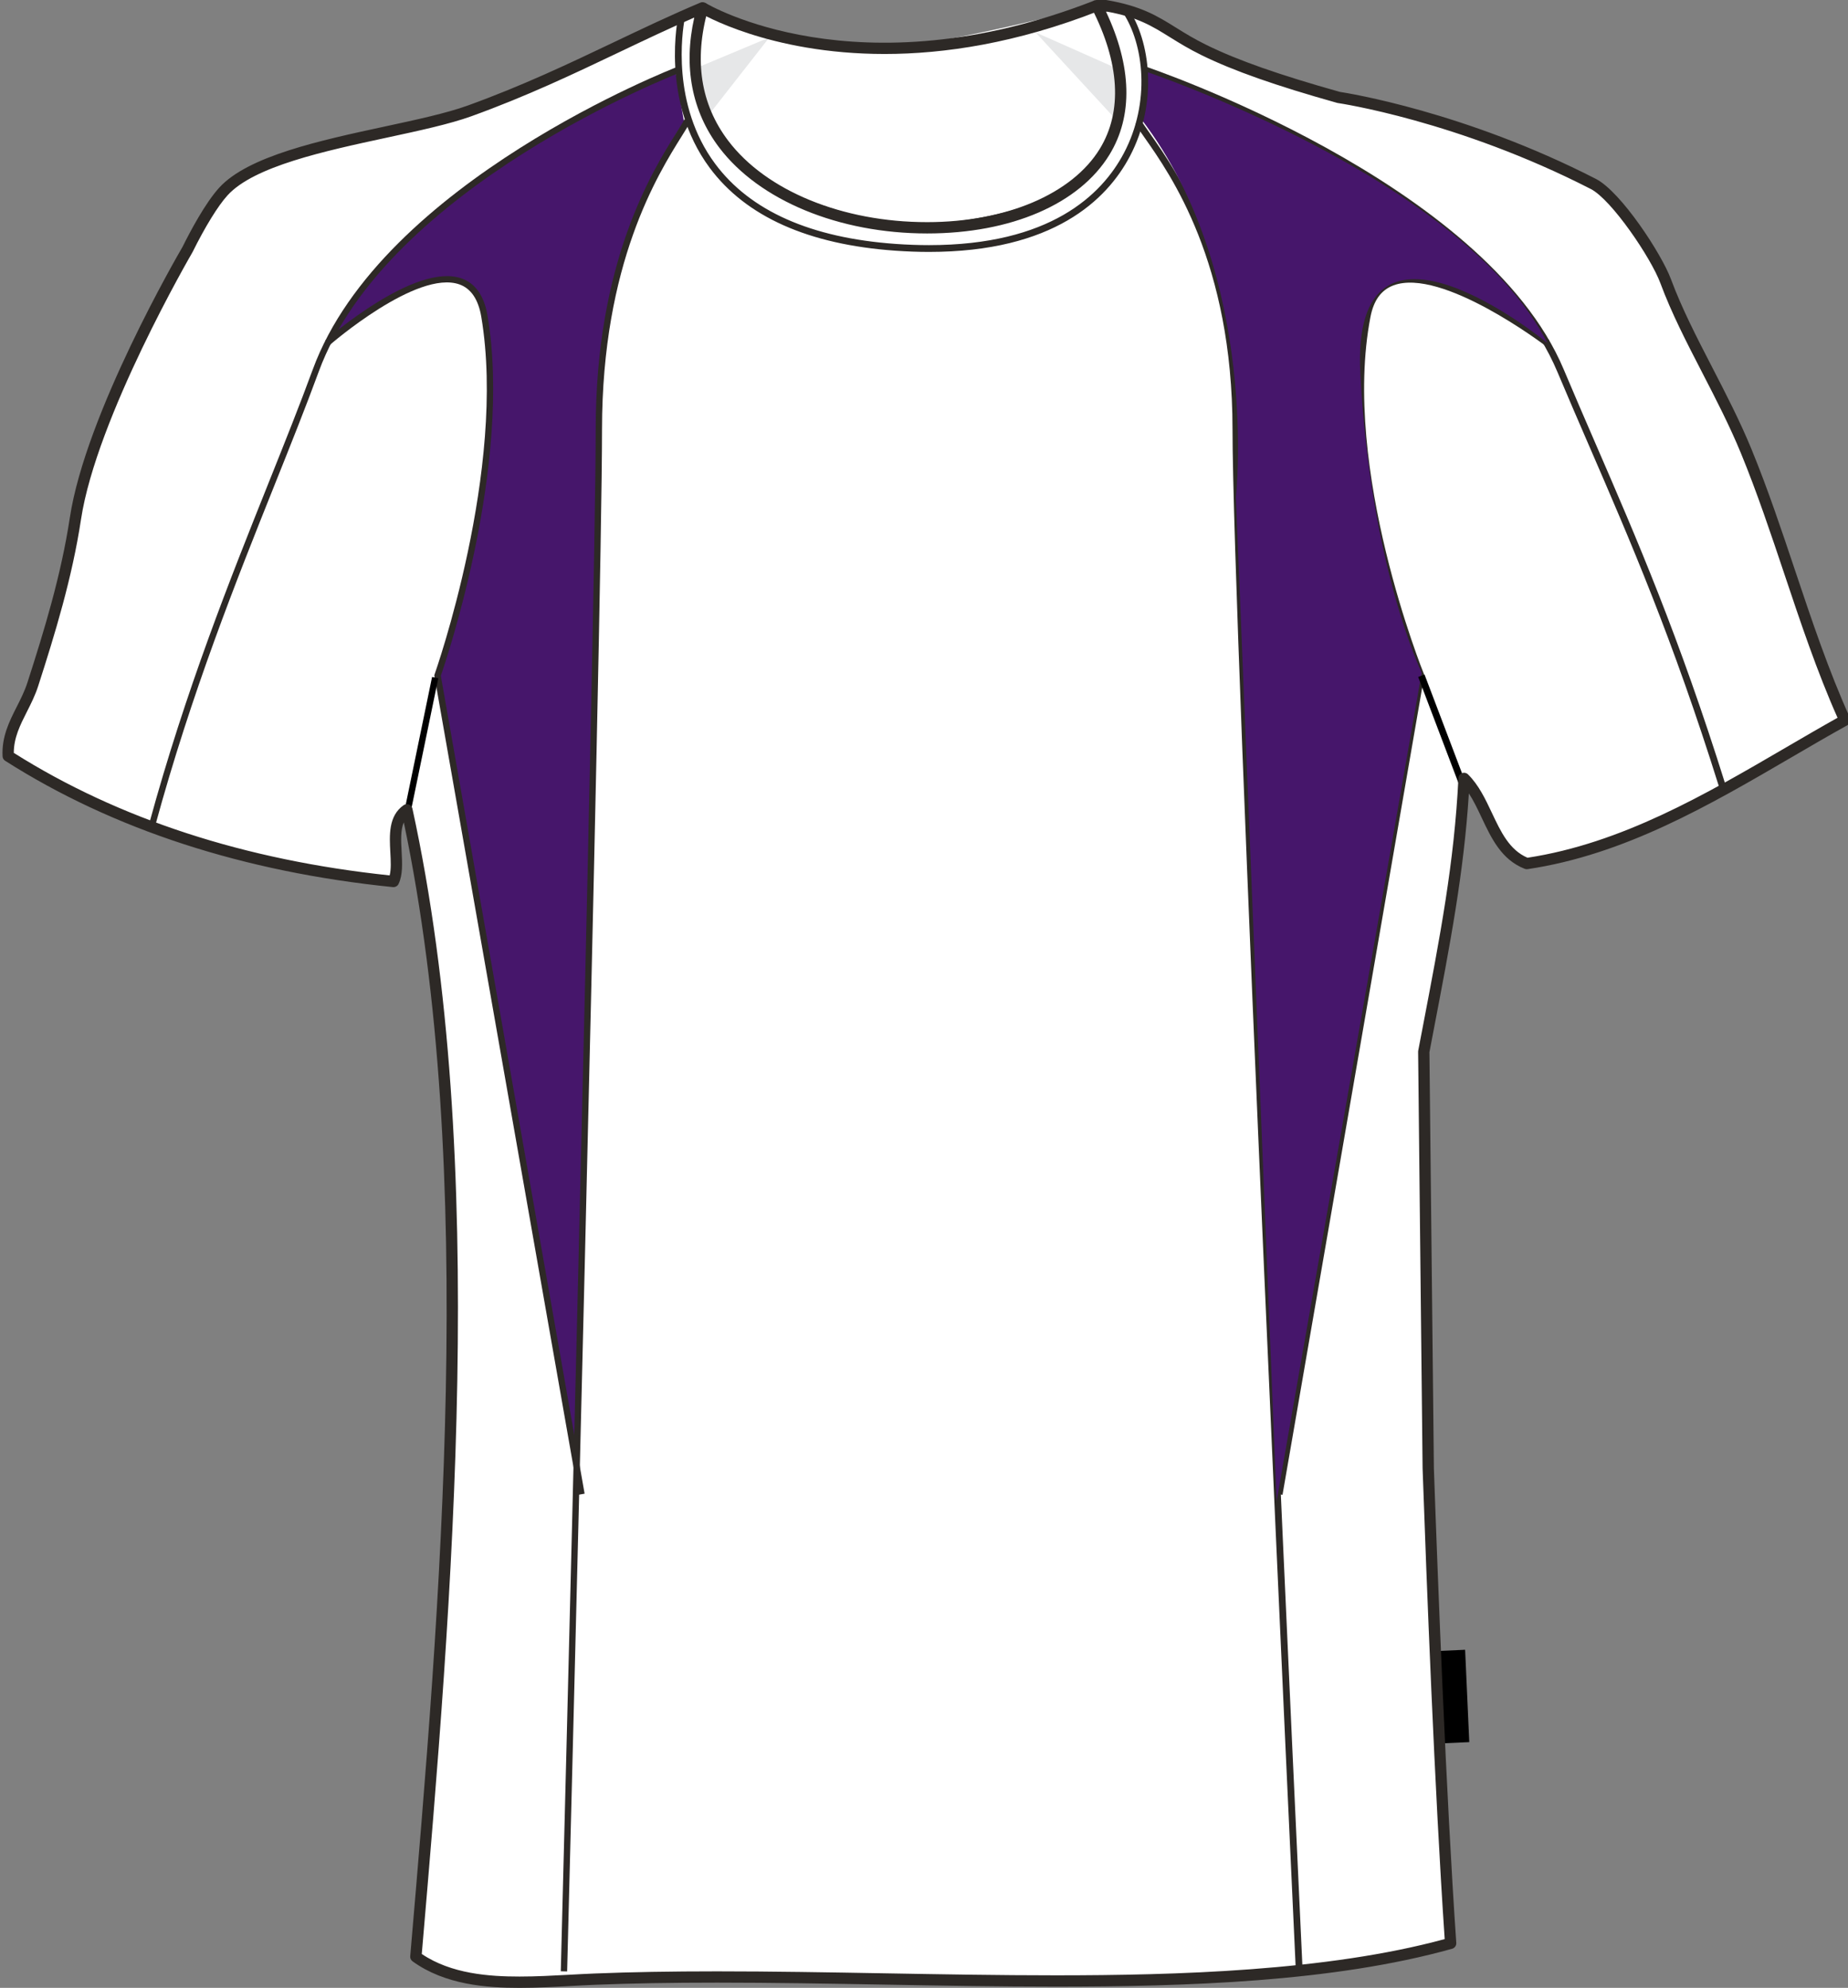 <svg xmlns="http://www.w3.org/2000/svg" xmlns:xlink="http://www.w3.org/1999/xlink" version="1.1" id="Layer_1" x="0px" y="0px" width="743.824px" height="800.002px" viewbox="1 0 743.824 800.002" enable-background="new 1 0 743.824 800.002" xml:space="preserve" class="svg0" ><rect width="100%" height="100%" fill="#808080" stroke="none"/>   <g id="front"> 	<path id="primary" fill="#FFFFFF" d="M573.58,590.943c1.986,56.662,5.246,136.309,9.02,191.123   c-91.493,25.668-232.13,9.938-344.385,14.424c-24.689,0.986-53.042,4.813-72.124-9.016   c12.852-149.926,27.079-320.875-3.604-461.582c-8.597,6.025-1.731,21.18-5.41,28.851c-62.208-6.31-113.212-23.822-155.063-50.485   c-0.555-11.26,6.613-18.68,9.894-28.849c6.405-19.887,13.535-42.832,17.155-66.715c6.367-41.976,45.073-108.183,45.073-108.183   c4.19-8.445,9.705-18.194,14.479-23.438c16.771-18.417,73.22-23.102,99.111-32.455c36.007-13.005,62.988-28.46,93.76-41.469   c-32.945,117.227,220.221,119.129,158.668-0.874c1.198,0,2.401,0,3.604,0c19.956,3.409,23.818,10.168,39.664,17.923   c14.629,7.156,33.452,13.218,54.097,19.012c0,0,47.941,6.831,102.514,34.819c9.123,4.68,25.258,28.724,29.104,39.105   c8.314,22.421,22.617,44.55,32.459,68.518c14.459,35.213,24.09,73.823,39.668,108.182c-39.057,21.652-80.396,50.626-128.018,57.697   c-14.256-5.577-15.279-24.39-25.246-34.257c-1.814,36.775-8.25,68.276-16.221,109.985L573.58,590.943z" class="primary"></path> 	<path id="primary_1_" fill="#FFFFFF" d="M283.707,4.489c0,0,47.462,18.78,83.314,13.658c35.852-5.122,74.775-17.414,76.144-14.341   s19.463,44.047-3.756,64.192c-23.221,20.145-75.802,34.486-125.995,9.22C263.221,51.951,284.392,11.318,283.707,4.489z" class="primary"></path> 	<path d="M521.59,793.42c-0.256-5.43-25.5-543.605-25.5-620.596c0-67.146-24.889-102.508-35.519-117.609   c-1.571-2.234-2.814-4-3.569-5.317l2.374-1.355c0.688,1.206,1.896,2.925,3.431,5.102c10.777,15.312,36.017,51.17,36.017,119.181   c0,76.93,25.239,615.039,25.493,620.467L521.59,793.42z" fill="#2D2926" stroke-width="2px"></path> 	<path d="M691.914,316.641c-18.717-59.762-35.721-98.988-52.164-136.924c-4.328-9.989-8.619-19.886-12.889-30.038   C595.504,75.122,461.497,29.794,460.145,29.346l0.864-2.593c1.361,0.454,136.53,46.167,168.368,121.867   c4.266,10.145,8.553,20.031,12.879,30.012c16.471,38,33.502,77.295,52.266,137.193L691.914,316.641z" fill="#2D2926" stroke-width="2px"></path> 	<path d="M516.215,601.58l-2.688-0.469l56.953-329.118c-2.426-6.091-33.107-85.066-21.555-144.956   c1.459-7.563,5.131-12.515,10.908-14.716c20.822-7.932,62.021,23.258,63.764,24.589l-1.66,2.171   c-0.41-0.317-41.699-31.584-61.133-24.207c-4.9,1.869-7.908,6.016-9.193,12.681c-11.814,61.227,21.211,142.954,21.547,143.772   l0.146,0.363l-0.066,0.388L516.215,601.58z" fill="#2D2926" stroke-width="2px"></path> 	<g id="secondary" class="secondary"> 		<path fill="#46166B" d="M622.768,137.997c0,0-79.33-65.332-75.23,12.519c4.098,77.851,24.682,120.19,24.682,120.19    l-58.373,333.372l-16.39-403.939c0,0,9.899-89.118-37.901-151.945l2.393-19.121C461.946,29.074,589.076,71.981,622.768,137.997z" class="secondary"></path> 		<path fill="#46166B" d="M131.749,137.997c0,0,69.188-65.332,65.612,12.519c-3.572,77.851-21.527,120.19-21.527,120.19    l56.657,320.511l8.549-391.076c0,0-7.448-88.321,34.247-151.147l-3.276-19.919C272.01,29.074,161.132,71.981,131.749,137.997z" class="secondary"></path> 	</g> 	<path d="M228.271,793.389l-2.552-0.066c0.142-5.426,14.045-543.553,14.045-620.497c0-67.561,22.798-103.936,32.53-119.469   c1.447-2.311,2.591-4.135,3.216-5.389l2.283,1.14c-0.68,1.364-1.853,3.235-3.337,5.604c-9.618,15.347-32.142,51.287-32.142,118.113   C242.316,249.802,228.41,787.961,228.271,793.389z" fill="#2D2926" stroke-width="2px"></path> 	<path d="M62.539,332.05l-2.462-0.672c14.65-53.624,32.477-98.178,48.203-137.489c6.378-15.941,12.399-30.998,17.602-45.175   c27.757-75.676,145.675-121.4,146.862-121.854l0.91,2.385c-1.178,0.448-118.021,45.767-145.376,120.347   c-5.212,14.213-11.244,29.286-17.629,45.247C94.948,234.084,77.151,278.567,62.539,332.05z" fill="#2D2926" stroke-width="2px"></path> 	<path d="M232.789,601.566l-57.988-329.833l0.114-0.318c0.293-0.819,29.118-82.622,18.804-143.907   c-1.178-6.997-4.131-11.384-8.774-13.04c-17.118-6.1-52.005,24.183-52.355,24.487l-1.681-1.92   c1.475-1.291,36.356-31.58,54.892-24.971c5.582,1.989,9.095,7.043,10.438,15.021c10.096,59.979-16.817,139.153-18.806,144.867   l57.872,329.172L232.789,601.566z" fill="#2D2926" stroke-width="2px"></path> 	<path d="M373.915,101.386c-4.373,0-8.945-0.167-13.589-0.496c-34.965-2.475-60.098-13.709-74.702-33.392   c-20.037-27.007-12.657-60.81-12.581-61.148l0.16-0.698l0.666-0.267c0.131-0.053,3.245-1.286,5.772-1.286   c1.523,0,2.643,0.441,3.322,1.315c0.664,0.851,0.824,1.992,0.475,3.392c-1.968,7.789-5.088,27.387,7.212,45.665   c12.628,18.767,37.545,30.866,74.058,35.966l0.444-0.01c5.849,0,57.67-0.738,76.108-26.297   c19.258-26.696,1.031-57.826,0.848-58.139l-0.261-0.431l0.083-0.496c0.221-1.31,1.589-3.898,5.612-3.405   c3.682,0.46,5.549,0.916,5.626,0.937l0.507,0.125l0.294,0.43c9.067,13.271,12.252,38.063,0.795,59.769   C445.503,80.466,423.957,101.386,373.915,101.386z M275.566,7.675c-0.922,4.946-5.433,34.382,12.271,58.219   c14.109,18.998,38.564,29.856,72.684,32.272c4.578,0.323,9.088,0.487,13.396,0.487c48.682,0,69.521-20.127,78.438-37.01   c10.825-20.508,8.037-43.807-0.339-56.507c-0.758-0.158-2.369-0.462-4.81-0.768c-1.484-0.186-2.18,0.354-2.434,0.788   c2.455,4.486,17.553,34.448-1.295,60.57c-19.231,26.66-72.331,27.431-78.323,27.431l-0.655-0.004   c-37.48-5.225-63.032-17.722-76.113-37.159c-12.915-19.192-9.648-39.714-7.646-47.646c0.212-0.852,0.141-1.169,0.075-1.255   c-0.078-0.099-0.41-0.265-1.172-0.265C278.254,6.83,276.509,7.351,275.566,7.675z" fill="#2D2926" stroke-width="2px"></path> 	<rect x="555.936" y="293.582" transform="matrix(0.355 0.935 -0.935 0.355 650.523 -352.556)" width="49.421" height="2.734"></rect> 	<rect x="168.423" y="272.21" transform="matrix(0.979 0.202 -0.202 0.979 64.01 -28.078)" width="2.553" height="55.322"></rect> 	<path fill="#E6E7E8" d="M280.293,27.366l29.365-12.292l-24.584,31.414C285.073,46.488,279.611,32.146,280.293,27.366z" stroke-width="2px"></path> 	<path fill="#E6E7E8" d="M447.602,26.683l-30.789-13.658l31.475,34.146C448.287,47.171,451.701,32.83,447.602,26.683z" stroke-width="2px"></path> 	 		<rect x="579.378" y="664.288" transform="matrix(-0.999 0.045 -0.045 -0.999 1200.078 1338.66)" width="11.068" height="37.206"></rect> 	<path d="M209.101,800.002c-13.182,0-29.985-1.213-43.053-10.686c-0.646-0.469-1-1.242-0.932-2.039   c12.056-140.654,27.025-315.35-2.583-456.329c-1.35,3.123-1.119,7.379-0.879,11.81c0.248,4.595,0.505,9.346-1.232,12.97   c-0.415,0.867-1.329,1.362-2.279,1.28c-60.193-6.105-112.699-23.208-156.06-50.83c-0.622-0.396-1.014-1.07-1.05-1.808   c-0.388-7.884,2.714-14.017,5.714-19.949c1.564-3.091,3.181-6.286,4.284-9.71c6.704-20.813,13.543-43.082,17.074-66.357   c6.357-41.926,43.77-106.271,45.358-108.99c3.049-6.156,9.129-17.639,14.759-23.822c11.637-12.776,40.829-19.066,66.586-24.614   c12.803-2.757,24.896-5.361,33.438-8.449c21.981-7.938,40.711-16.856,58.824-25.48c11.767-5.604,22.88-10.895,34.824-15.944   c0.804-0.34,1.734-0.189,2.39,0.39c0.656,0.577,0.923,1.481,0.687,2.323c-5.729,20.389-2.993,38.173,8.137,52.86   C308.422,76.842,339.105,89.4,373.173,89.4c31.748,0,58.384-11.317,69.513-29.533c9.154-14.984,8.025-34.54-3.264-56.552   c-0.361-0.705-0.33-1.548,0.083-2.226C439.918,0.412,440.655,0,441.448,0h3.604c0.128,0,0.256,0.011,0.383,0.032   c13.896,2.373,20.355,6.395,27.838,11.049c3.632,2.26,7.388,4.597,12.446,7.072c12.536,6.136,29.063,11.942,53.569,18.826   c3.08,0.469,50.334,7.975,103.078,35.025c10.115,5.188,26.457,30.238,30.193,40.341c4.371,11.788,10.338,23.343,16.654,35.574   c5.471,10.595,11.127,21.551,15.773,32.868c6.504,15.83,12.109,32.583,17.535,48.781c6.658,19.888,13.543,40.451,22.1,59.326   c0.492,1.079,0.064,2.354-0.969,2.929c-7.391,4.097-14.713,8.368-22.465,12.893c-33.088,19.307-67.303,39.271-106.32,45.066   c-0.389,0.058-0.789,0.013-1.162-0.132c-9.352-3.659-13.404-12.25-17.326-20.56c-1.646-3.483-3.23-6.844-5.152-9.782   c-2.021,31.878-7.469,60.273-14.26,95.68l-1.621,8.477l1.799,167.454c1.604,45.633,4.898,131.209,9.012,190.992   c0.072,1.074-0.617,2.055-1.656,2.348c-47.895,13.436-107.582,15.246-159.657,15.246c-22.693,0-46.12-0.41-68.774-0.809   c-22.326-0.391-45.413-0.795-67.453-0.795c-18.459,0-34.494,0.281-49.021,0.861c-3.283,0.131-6.633,0.314-10.017,0.496   C222.865,799.625,215.923,800.002,209.101,800.002z M169.765,786.363c11.872,8.035,27.201,9.086,39.338,9.086   c6.696,0,13.576-0.371,20.23-0.732c3.405-0.186,6.777-0.367,10.082-0.498c14.588-0.584,30.681-0.865,49.202-0.865   c22.08,0,45.188,0.402,67.533,0.795c22.636,0.396,46.04,0.809,68.694,0.809c48.13,0,109.249-1.672,156.647-14.586   c-4.057-59.752-7.307-144.098-8.895-189.346l-1.801-167.739c-0.004-0.15,0.01-0.305,0.039-0.451l1.668-8.701   c7.172-37.407,12.838-66.954,14.516-100.97c0.047-0.896,0.611-1.685,1.449-2.009c0.836-0.326,1.787-0.128,2.426,0.505   c4.307,4.261,6.998,9.97,9.605,15.491c3.613,7.66,7.033,14.905,14.322,18.039c37.896-5.786,71.539-25.416,104.076-44.403   c7.137-4.164,13.908-8.115,20.723-11.923c-8.252-18.551-14.938-38.518-21.408-57.847c-5.402-16.13-10.986-32.808-17.432-48.499   c-4.572-11.135-10.184-22-15.607-32.508c-6.383-12.36-12.41-24.033-16.877-36.083c-3.76-10.148-19.617-33.568-28.006-37.871   c-53.57-27.474-101.324-34.524-101.799-34.592c-0.104-0.015-0.197-0.035-0.297-0.062c-24.855-6.979-41.657-12.888-54.477-19.159   c-5.269-2.579-9.297-5.084-12.851-7.296c-7.279-4.529-13.047-8.118-25.737-10.347c10.472,22.147,10.986,42.017,1.441,57.64   c-12.134,19.855-39.571,31.711-73.398,31.711c-35.465,0-67.537-13.249-83.693-34.576c-11.029-14.557-14.462-32.565-10.032-52.32   c-10.288,4.467-20.104,9.139-30.419,14.053c-18.213,8.671-37.045,17.638-59.234,25.652c-8.833,3.19-21.069,5.827-34.027,8.618   c-25.089,5.404-53.524,11.53-64.179,23.229c-3.839,4.217-8.984,12.57-14.121,22.918c-0.459,0.796-38.633,66.453-44.86,107.513   c-3.582,23.61-10.481,46.08-17.242,67.071c-1.213,3.763-2.912,7.121-4.555,10.368c-2.692,5.321-5.243,10.364-5.258,16.512   c42.135,26.59,93.017,43.175,151.285,49.31c0.641-2.499,0.458-5.816,0.271-9.292c-0.372-6.87-0.793-14.658,5.36-18.976   c0.625-0.437,1.428-0.535,2.138-0.257c0.709,0.276,1.23,0.89,1.395,1.634C196.969,467.408,181.956,644.096,169.765,786.363z" fill="#2D2926" stroke-width="2px"></path> 	<path d="M356.051,21.725c-46.731,0-74.06-16.388-74.468-16.64l2.39-3.872c0.602,0.368,61.056,36.456,156.645-1.056l1.662,4.236   C409.108,17.411,380.026,21.725,356.051,21.725z" fill="#2D2926" stroke-width="2px"></path> 	<g id="Layer_5"> 		 	</g> </g> </svg>